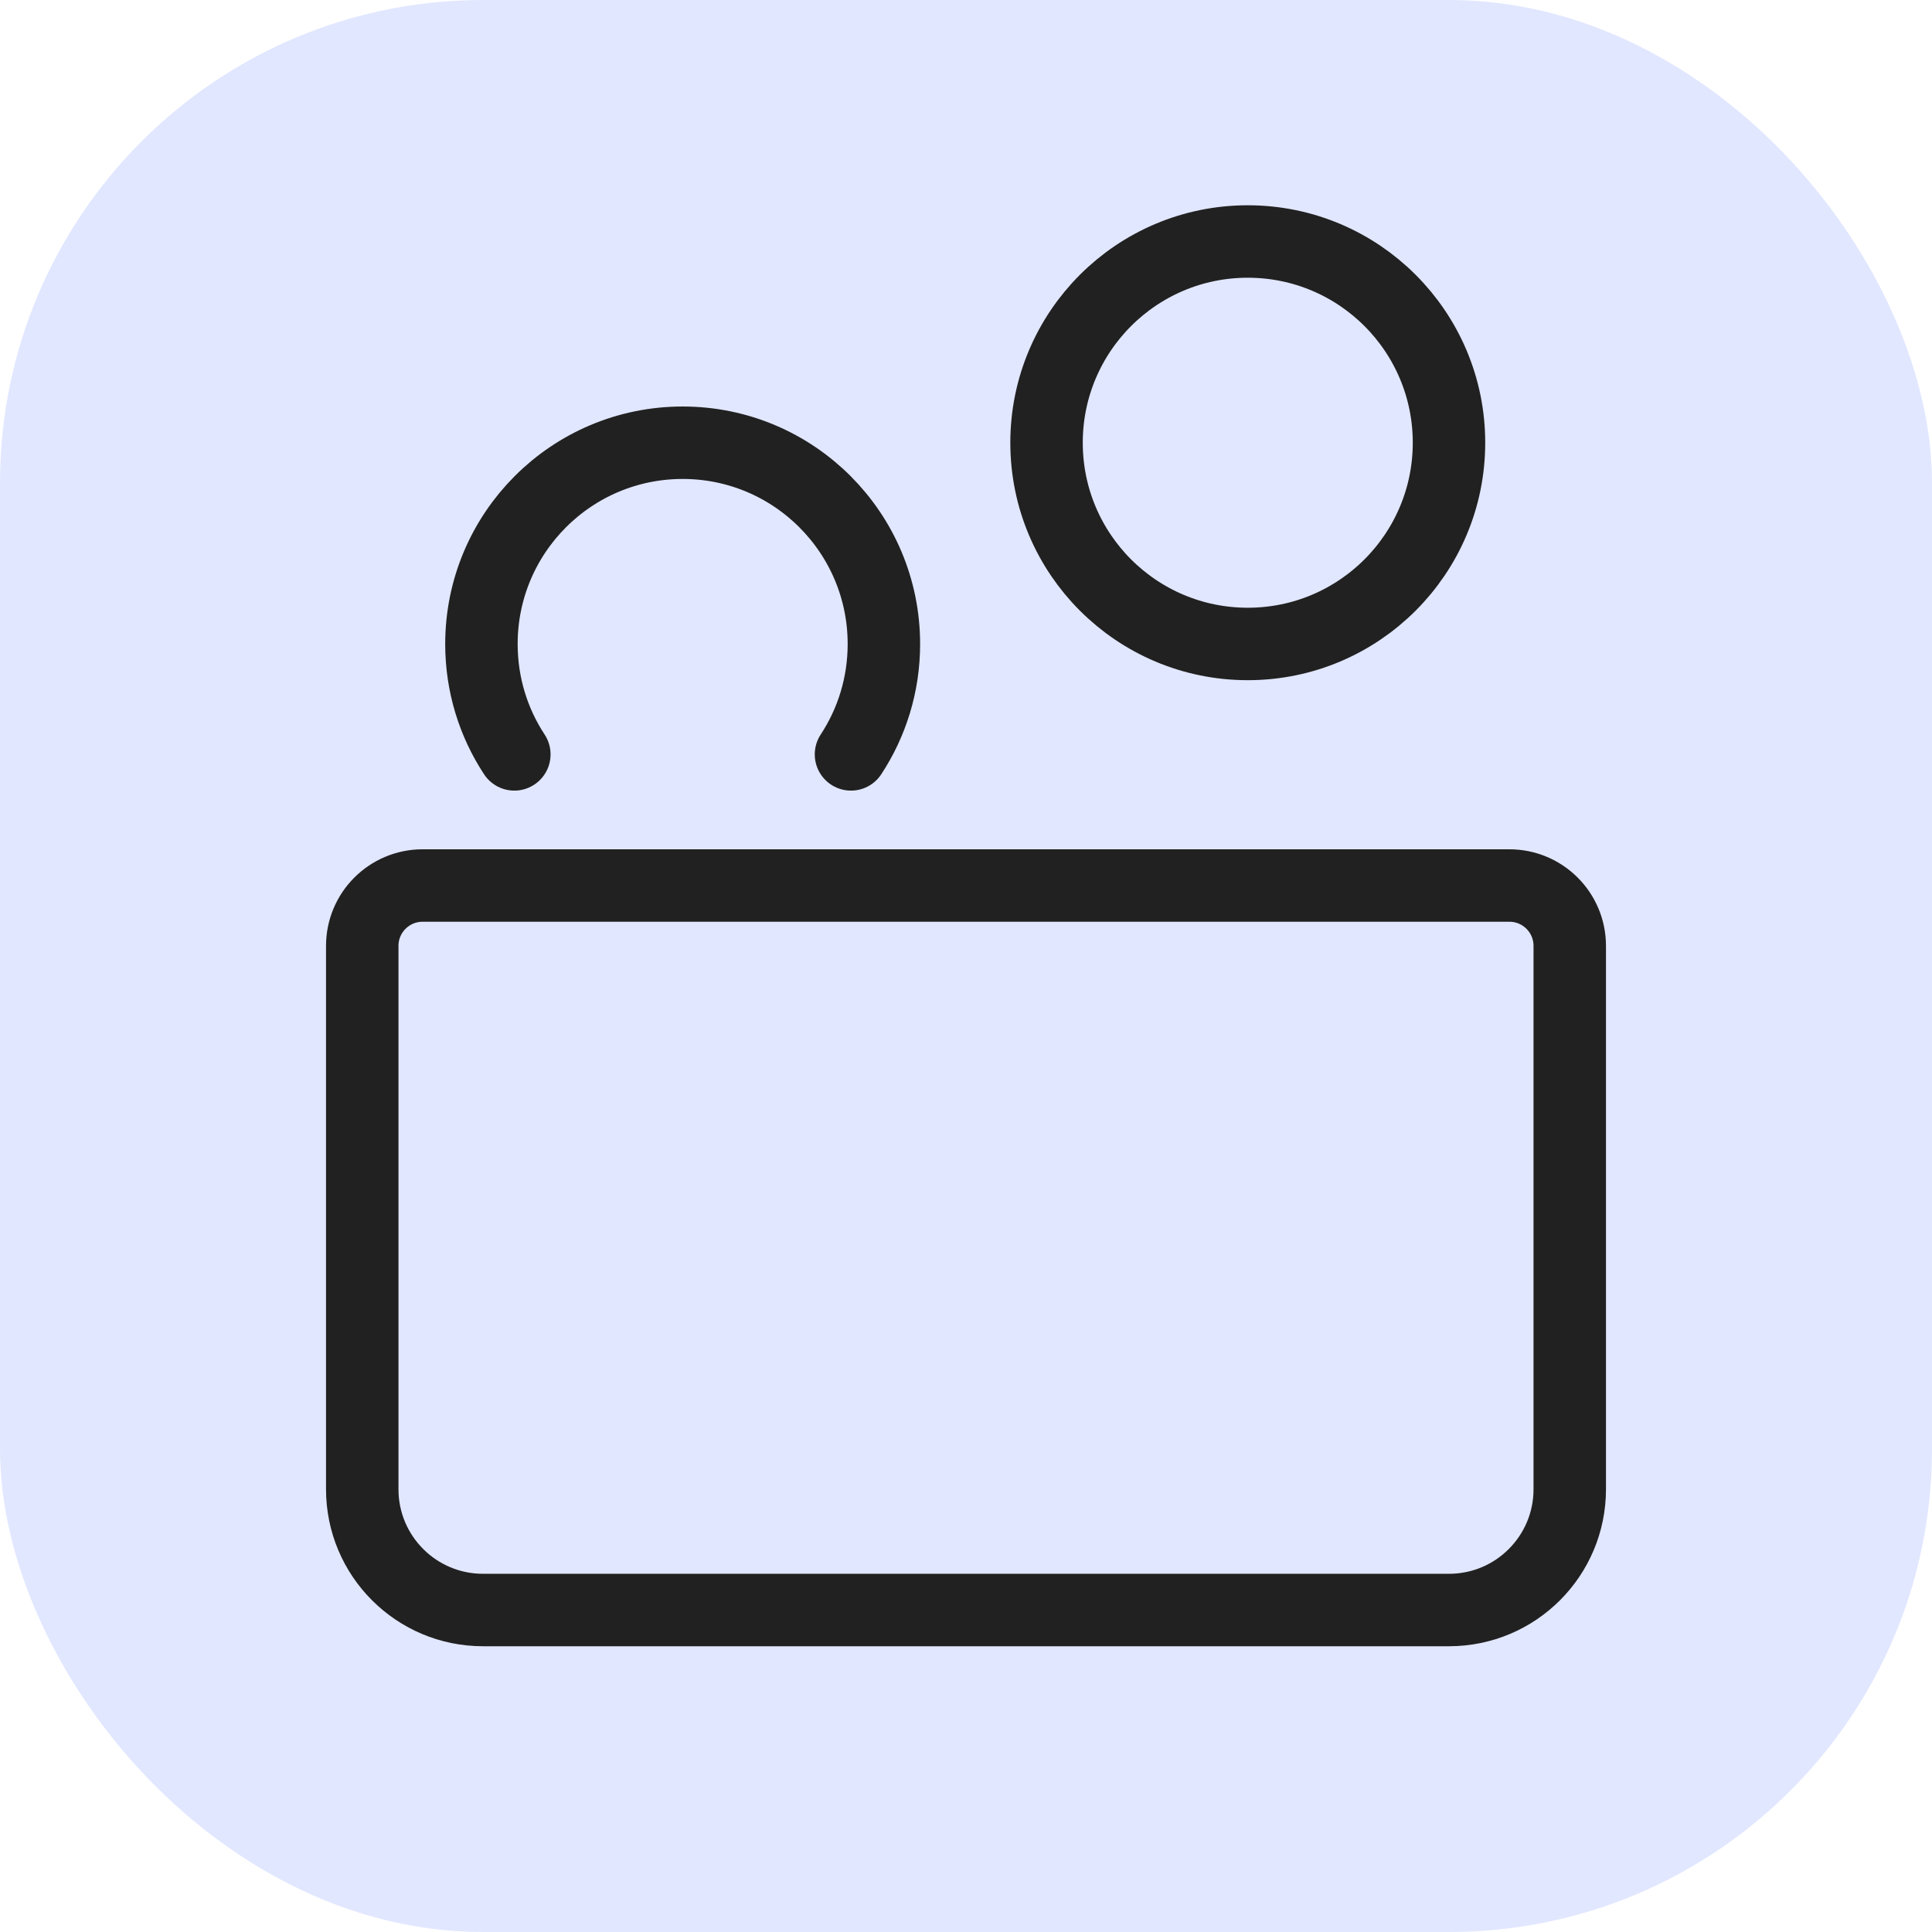 <svg width="32" height="32" viewBox="0 0 32 32" fill="none" xmlns="http://www.w3.org/2000/svg">
<rect width="32" height="32" rx="8" fill="#E1E7FF"/>
<path d="M8.519 12.495C8.174 11.97 7.974 11.342 7.974 10.667C7.974 8.826 9.466 7.333 11.307 7.333C13.148 7.333 14.64 8.826 14.64 10.667C14.64 11.342 14.44 11.97 14.095 12.495" stroke="#212121" stroke-width="1.2" stroke-linecap="round"/>
<circle cx="20.667" cy="7.333" r="3.333" stroke="#212121" stroke-width="1.2"/>
<path d="M6 15.667C6 15.114 6.448 14.667 7 14.667H16H25C25.552 14.667 26 15.114 26 15.667V24.667C26 25.771 25.105 26.667 24 26.667H8C6.895 26.667 6 25.771 6 24.667V15.667Z" fill="#E1E7FF" stroke="#212121" stroke-width="1.2"/>
</svg>
